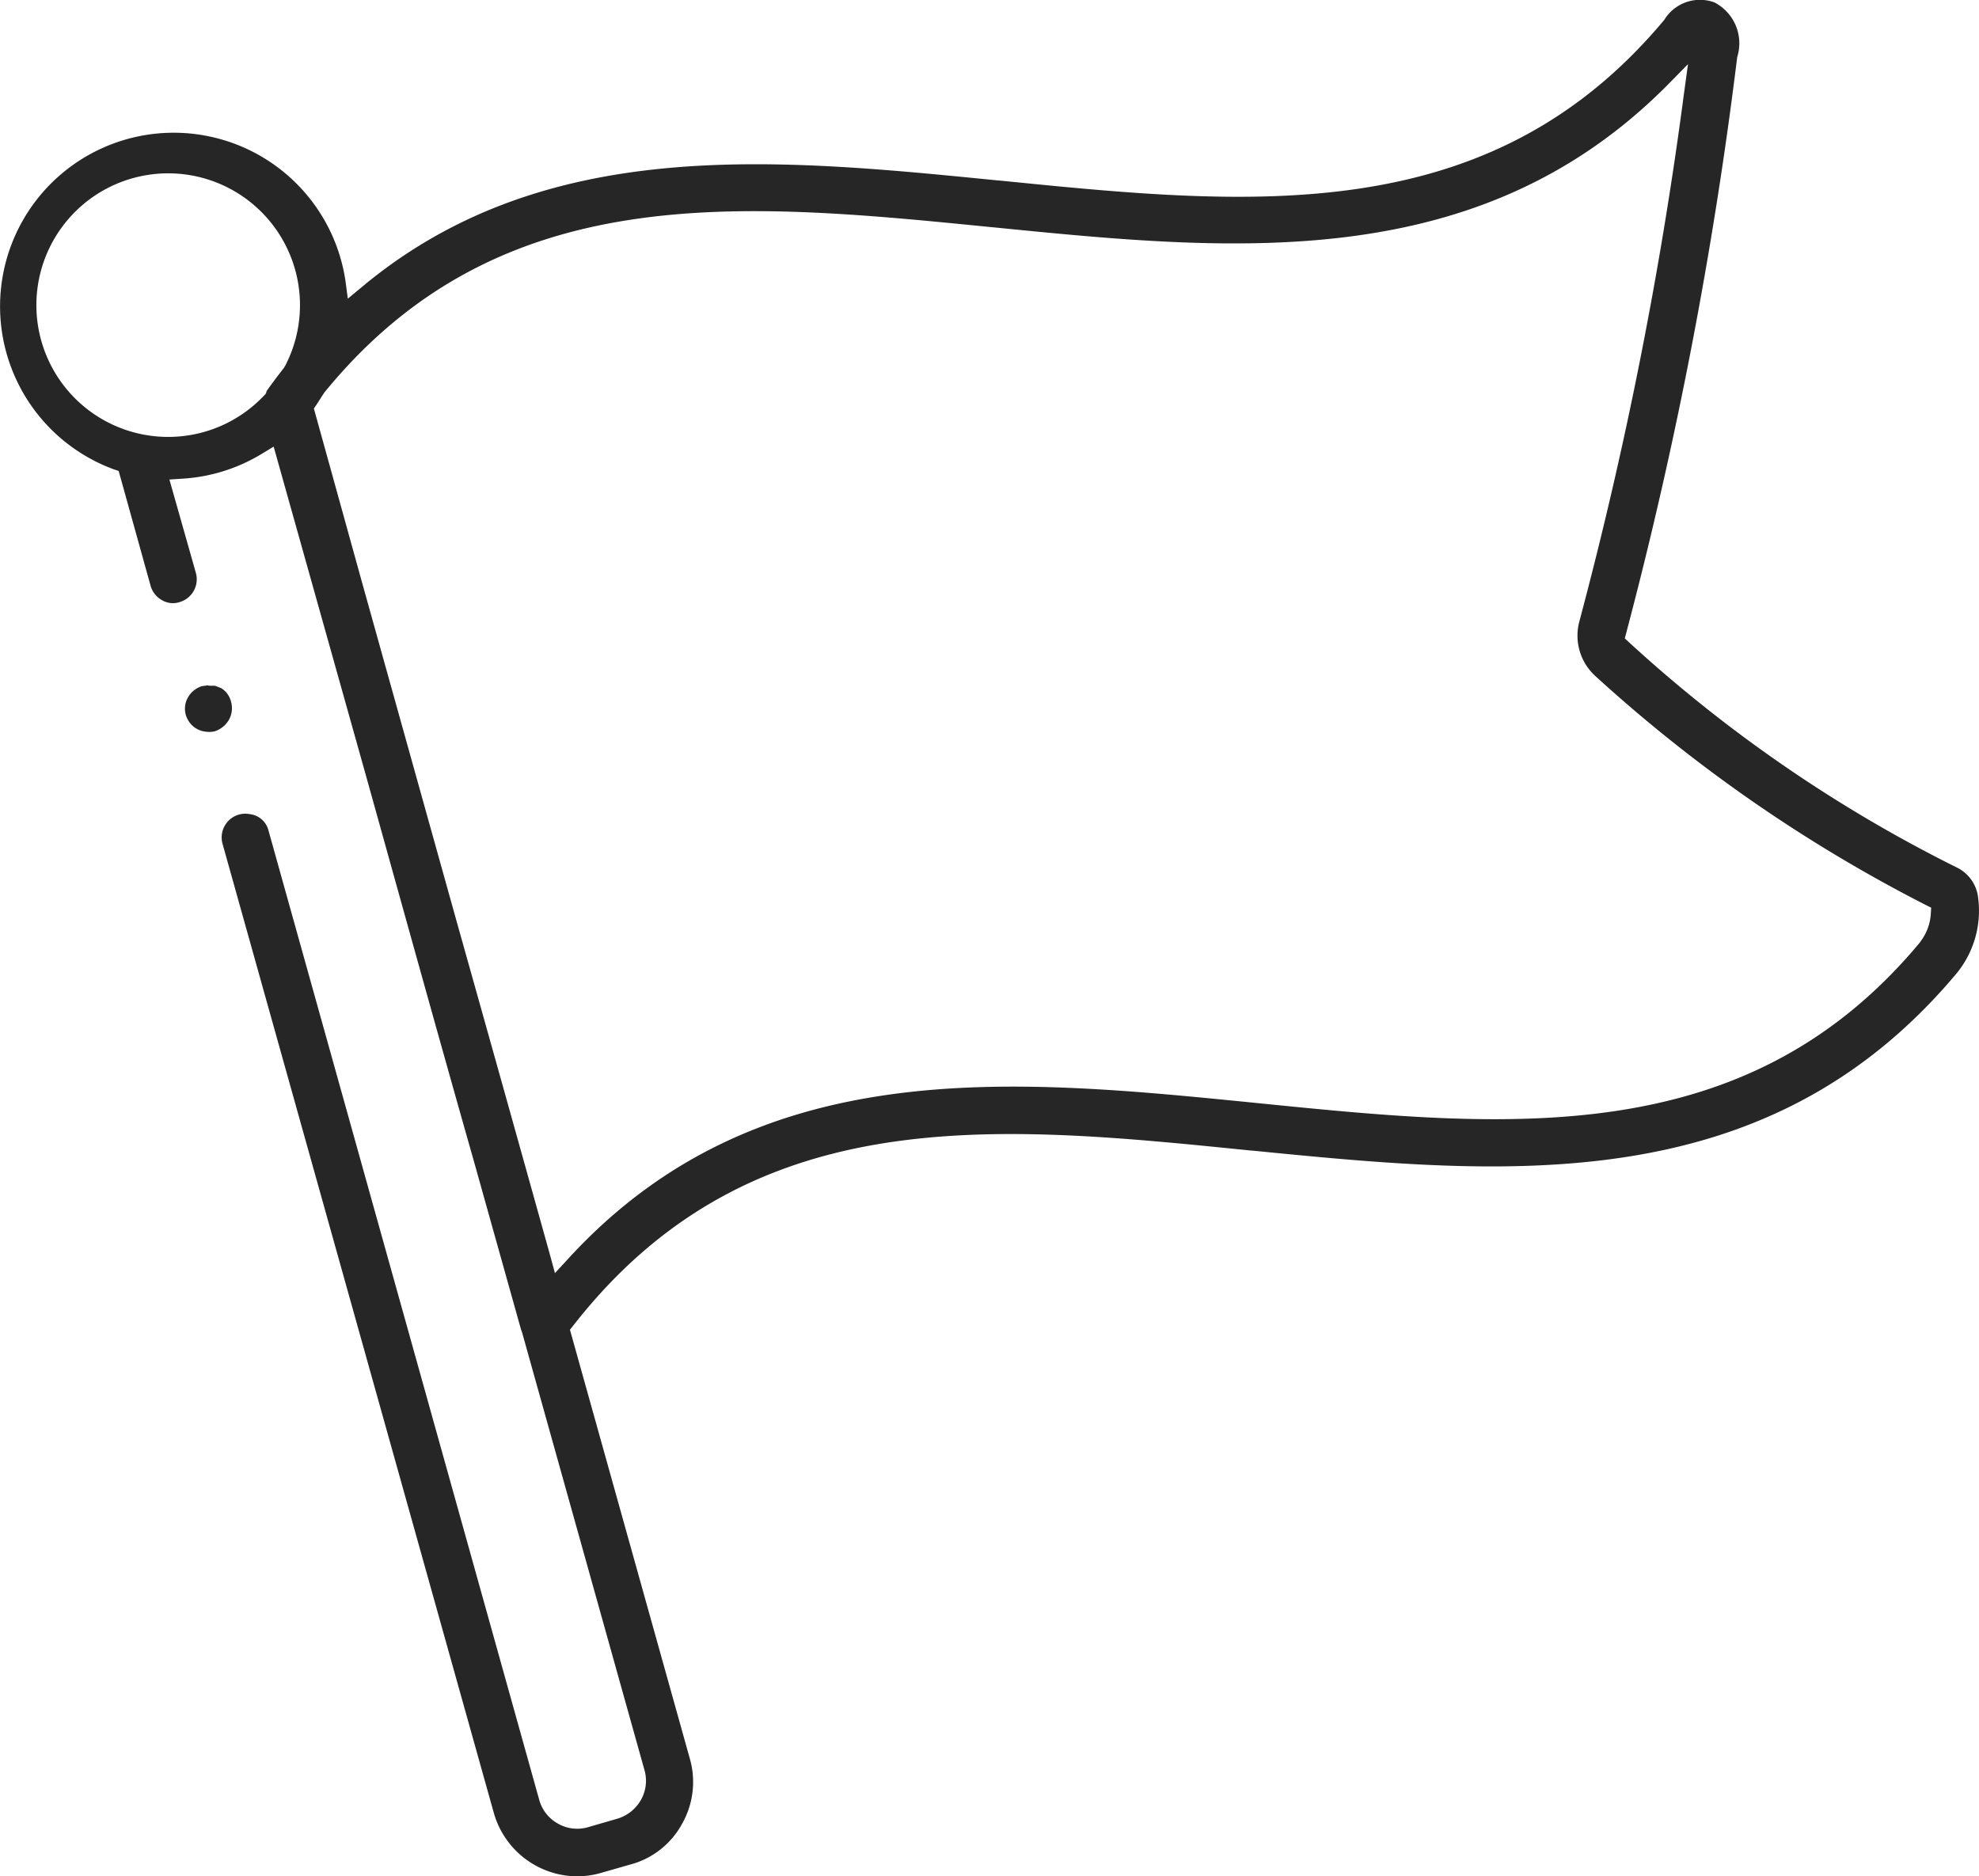 <svg xmlns="http://www.w3.org/2000/svg" width="50" height="47.406" viewBox="0 0 50 47.406"><path data-name="Path 135" d="m5.585 17.385-.128-.049a.2.2 0 0 0-.079-.01h-.049a.3.3 0 0 1-.088-.01c-.02 0-.039.01-.059.01s-.049.01-.079.01a.62.62 0 0 0-.354.285.57.57 0 0 0-.01.551.58.58 0 0 0 .462.315.6.6 0 0 0 .226-.01.65.65 0 0 0 .354-.285.6.6 0 0 0 .059-.452.56.56 0 0 0-.255-.355" fill="#262626"/><path data-name="Path 137" d="M49.443 24.583a2.5 2.5 0 0 0 .523-1.982.97.97 0 0 0-.542-.69 35.8 35.8 0 0 1-8.265-5.681l-.108-.1.039-.148a109 109 0 0 0 2.8-14.53l.01-.039a1.164 1.164 0 0 0-.582-1.351 1.055 1.055 0 0 0-1.253.414l-.02.03c-4.428 5.3-10.435 4.695-16.806 4.054h-.02c-5.642-.562-11.48-1.154-16.086 2.7l-.345.286-.059-.444A4.387 4.387 0 1 0 2.88 11.86l.118.039.809 2.91a.6.6 0 0 0 .286.355.54.54 0 0 0 .444.049.6.6 0 0 0 .414-.73l-.671-2.367.306-.02a4.36 4.36 0 0 0 2.052-.644l.276-.168 2.338 8.334c.888 3.186 1.8 6.48 2.722 9.725l1.193 4.261c.01.01.01.03.02.049l3.1 11.086a.98.98 0 0 1-.1.75 1.02 1.02 0 0 1-.592.464l-.75.217a.97.97 0 0 1-.759-.1.98.98 0 0 1-.464-.6L6.786 20.993a.55.55 0 0 0-.424-.414 1 1 0 0 0-.158-.02.6.6 0 0 0-.582.759l6.855 24.49a2.2 2.2 0 0 0 2.1 1.6 2.2 2.2 0 0 0 .582-.079l.759-.217a2.1 2.1 0 0 0 1.312-1.026 2.14 2.14 0 0 0 .2-1.647L14.4 33.598l.079-.1c4.458-5.711 10.612-5.089 17.122-4.428h.02c6.391.632 12.999 1.282 17.822-4.487M7.2 9.246l-.02.039c-.128.168-.266.345-.4.533-.01.01-.01.02-.02.03a.1.1 0 0 0-.03.059l-.02.049-.039.039a3.33 3.33 0 1 1 .533-.75Zm24.529 18.621c-6.214-.621-12.634-1.272-17.408 3.975l-.3.325-.118-.434q-1.184-4.246-2.377-8.492l-2.367-8.482-1.229-4.438.069-.1c.059-.089.118-.187.178-.276l.02-.03C12.616 4.5 18.671 5.102 25.082 5.743h.01c6.026.6 12.25 1.233 17.043-3.6l.513-.523-.1.73a105 105 0 0 1-2.643 13.344 1.38 1.38 0 0 0 .395 1.381 38 38 0 0 0 8.354 5.79l.138.069-.01.158a1.27 1.27 0 0 1-.256.69l-.01.02c-4.409 5.308-10.426 4.707-16.787 4.065" fill="#262626"/></svg>